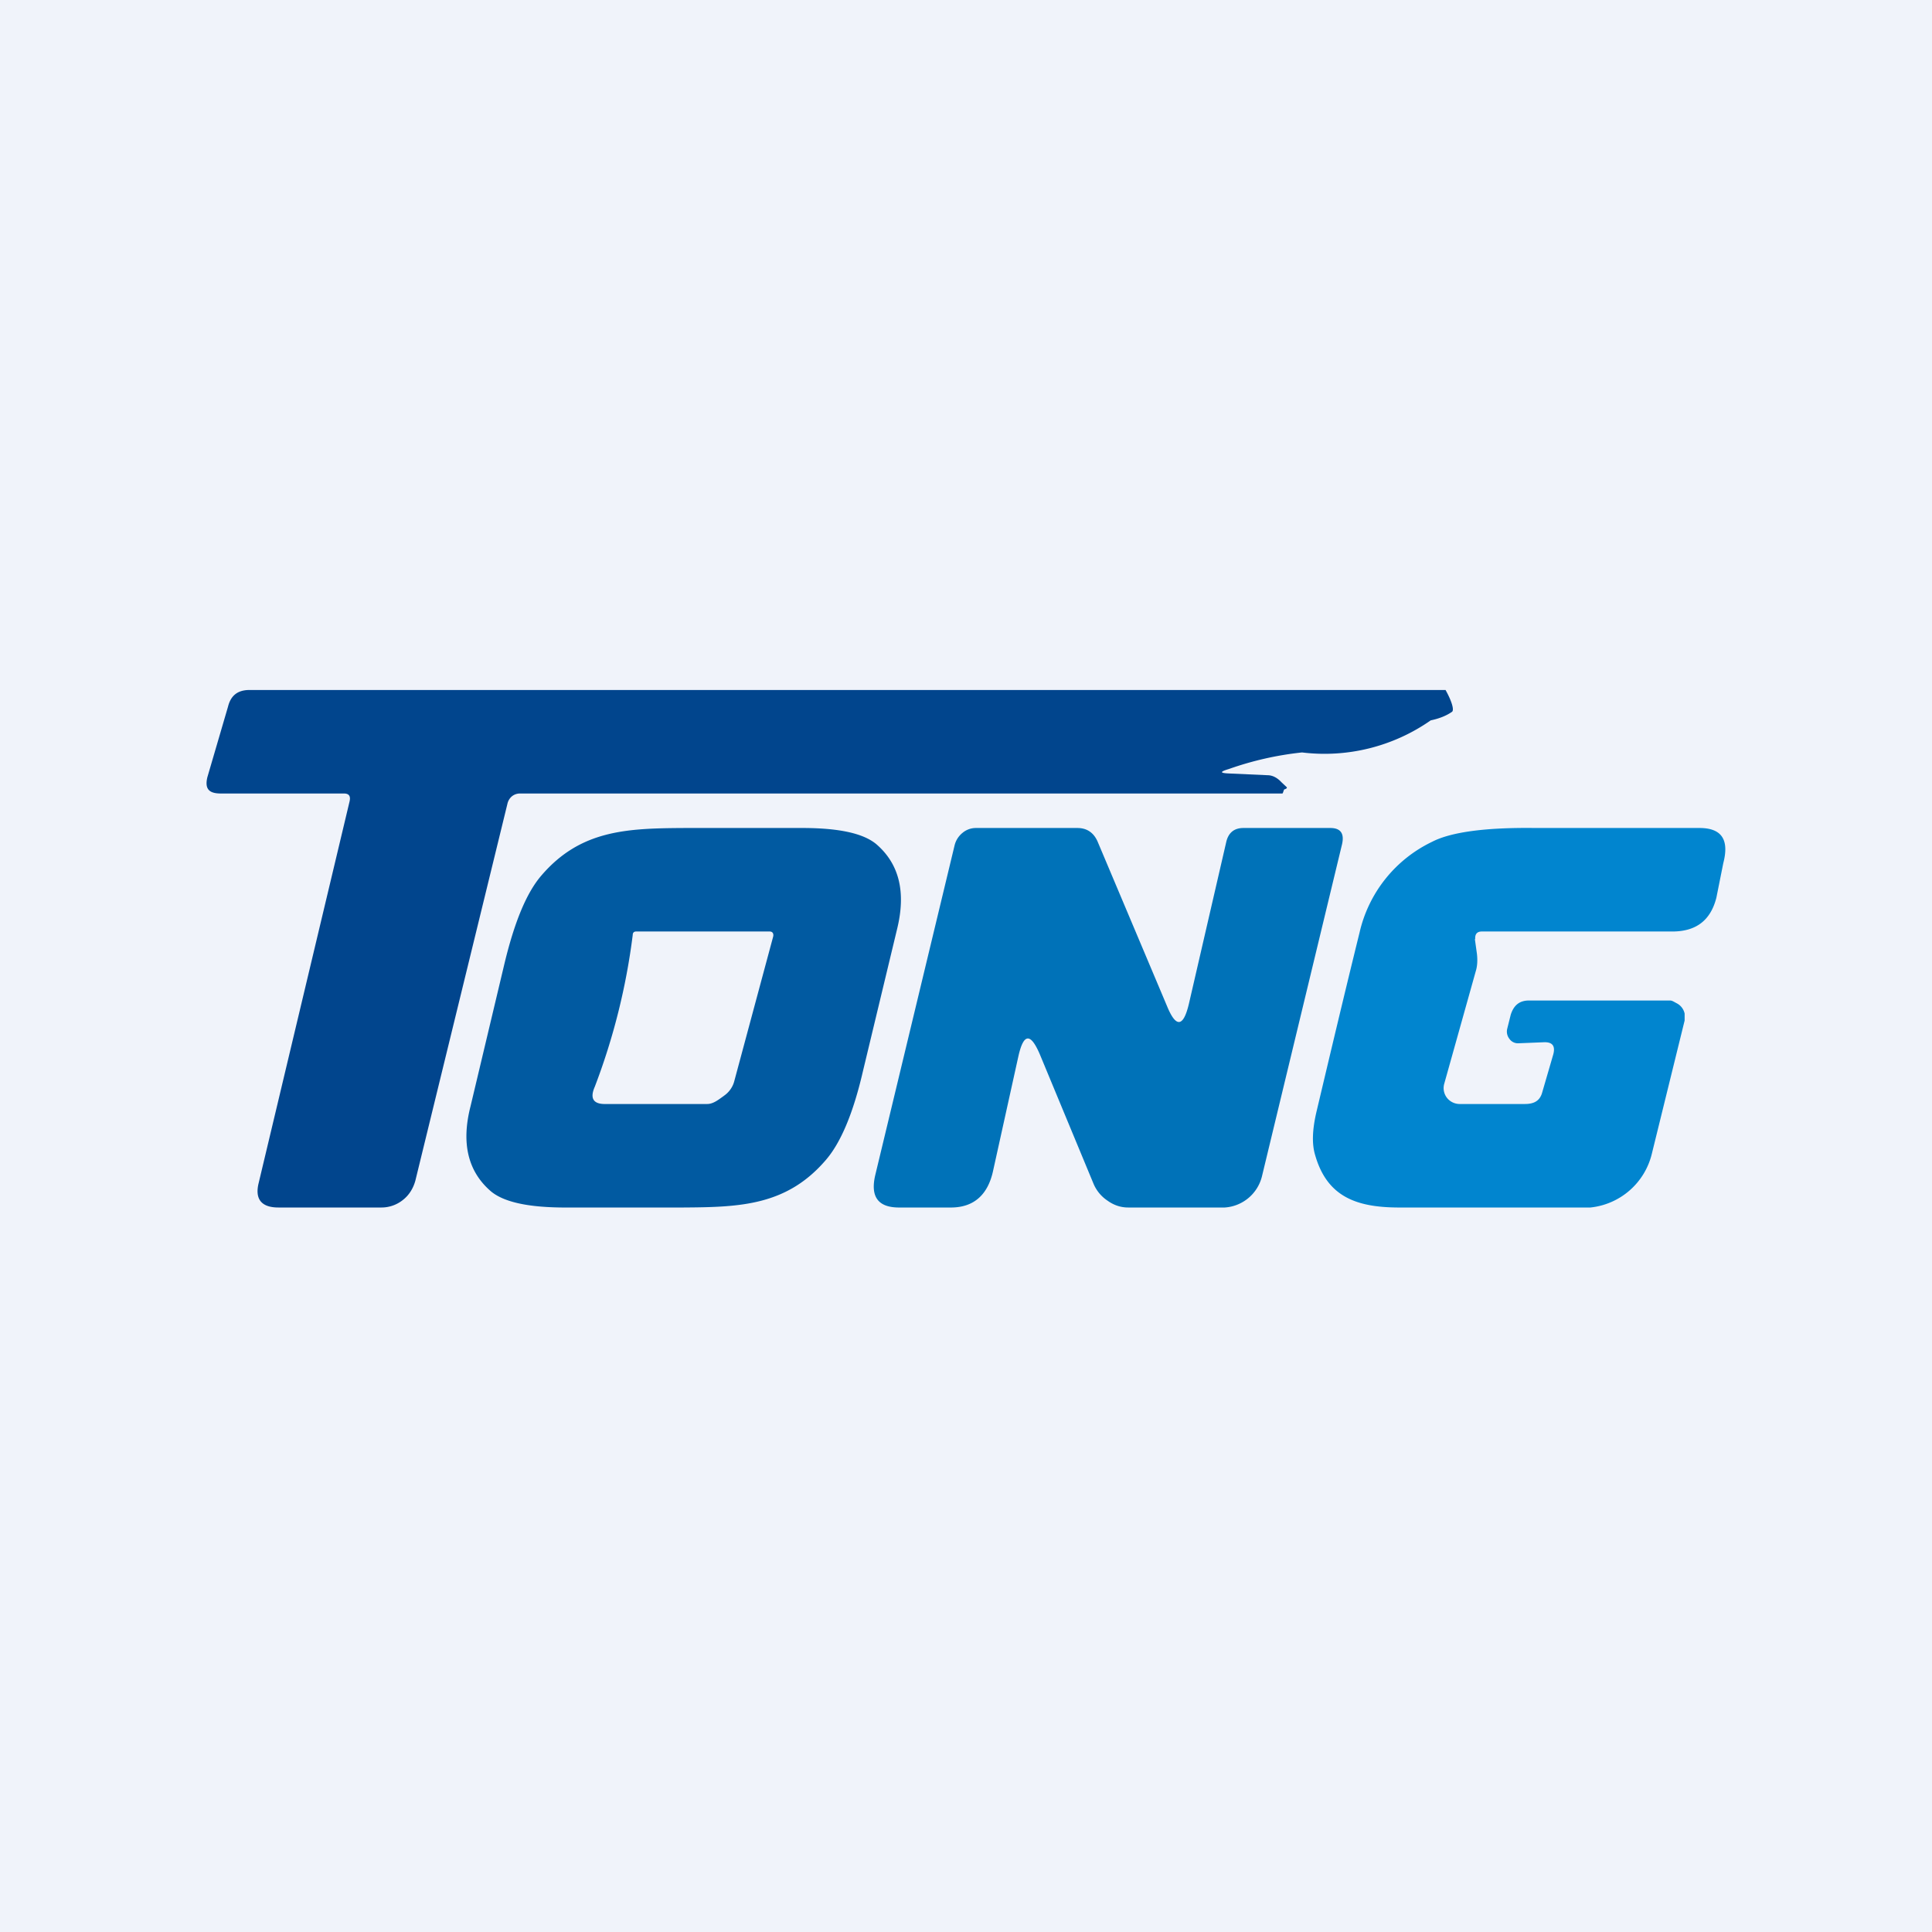 <svg width="56" height="56" viewBox="0 0 56 56" xmlns="http://www.w3.org/2000/svg"><path fill="#F0F3FA" d="M0 0h56v56H0z"/><path d="M41.9 20c.19.34.25.58.19.63-.17.12-.38.2-.62.25a5.37 5.37 0 0 1-3.73.93 9.3 9.3 0 0 0-2.12.48c-.27.08-.27.12.02.13l1.1.05c.14 0 .28.07.4.2l.16.15v.02l-.02.02a.23.23 0 0 1-.05.02c-.02 0-.04.12-.06.12h-22.1a.37.37 0 0 0-.23.08.39.39 0 0 0-.13.21l-2.67 10.93c-.06.22-.18.42-.36.56a.99.99 0 0 1-.62.22H8.07c-.5 0-.69-.25-.57-.72l2.63-11.04c.04-.16-.01-.24-.16-.24H6.4c-.34 0-.47-.13-.39-.47l.6-2.05c.08-.32.28-.48.62-.48h34.65Z" fill="#01458D"/><path d="M33.83 29.17c.26.63.47.6.63-.07l1.08-4.68c.06-.28.23-.42.5-.42h2.52c.3 0 .41.16.34.47l-2.32 9.62a1.19 1.19 0 0 1-1.08.91h-2.8c-.22 0-.42-.07-.6-.2a1.1 1.1 0 0 1-.4-.48l-1.56-3.76c-.27-.63-.47-.61-.62.05l-.74 3.35c-.15.66-.54 1.03-1.19 1.04h-1.5c-.63.01-.87-.3-.72-.94l2.3-9.56a.67.67 0 0 1 .23-.36.6.6 0 0 1 .39-.14h2.94c.29 0 .49.15.6.43l2 4.74Z" fill="#0072B8"/><path d="m42.75 27.22.06.43c.02.18.01.33-.02.45l-.93 3.32a.46.46 0 0 0 .08.4.47.47 0 0 0 .36.18h1.9c.25 0 .43-.08.5-.33l.32-1.1c.07-.25-.02-.37-.27-.36l-.74.03a.3.3 0 0 1-.26-.13.34.34 0 0 1-.06-.3l.1-.4c.09-.28.26-.41.53-.41h4.09c.06 0 .13.05.19.08a.44.44 0 0 1 .23.3v.2l-.95 3.86A2.05 2.05 0 0 1 46.1 35H40.5c-1.21-.01-2.04-.33-2.38-1.52-.1-.33-.08-.75.04-1.26.42-1.77.83-3.5 1.25-5.2a3.87 3.87 0 0 1 2.1-2.62c.54-.28 1.54-.42 3-.4h4.72c.67-.01.9.33.72 1.02l-.2 1c-.17.67-.6.98-1.28.98h-5.52c-.14 0-.2.08-.19.22Z" fill="#0185CF"/><path fill-rule="evenodd" d="M16.28 35h3.54c1.65-.01 2.99-.06 4.12-1.38.43-.5.79-1.35 1.07-2.56l.99-4.12c.27-1.09.06-1.91-.61-2.48-.37-.3-1.04-.45-2.04-.46h-3.53c-1.66.01-3 .06-4.13 1.38-.43.5-.78 1.35-1.07 2.56l-.98 4.12c-.28 1.09-.07 1.91.6 2.48.37.3 1.05.45 2.04.46Zm2.16-8c-.06 0-.1.03-.1.1a18.89 18.89 0 0 1-1.1 4.4c-.15.34-.04.51.32.5h2.94c.17 0 .32-.12.46-.22l.04-.03c.14-.1.24-.25.28-.4l1.13-4.2c.02-.08-.01-.15-.1-.15h-3.87Z" fill="#015AA1"/></svg>